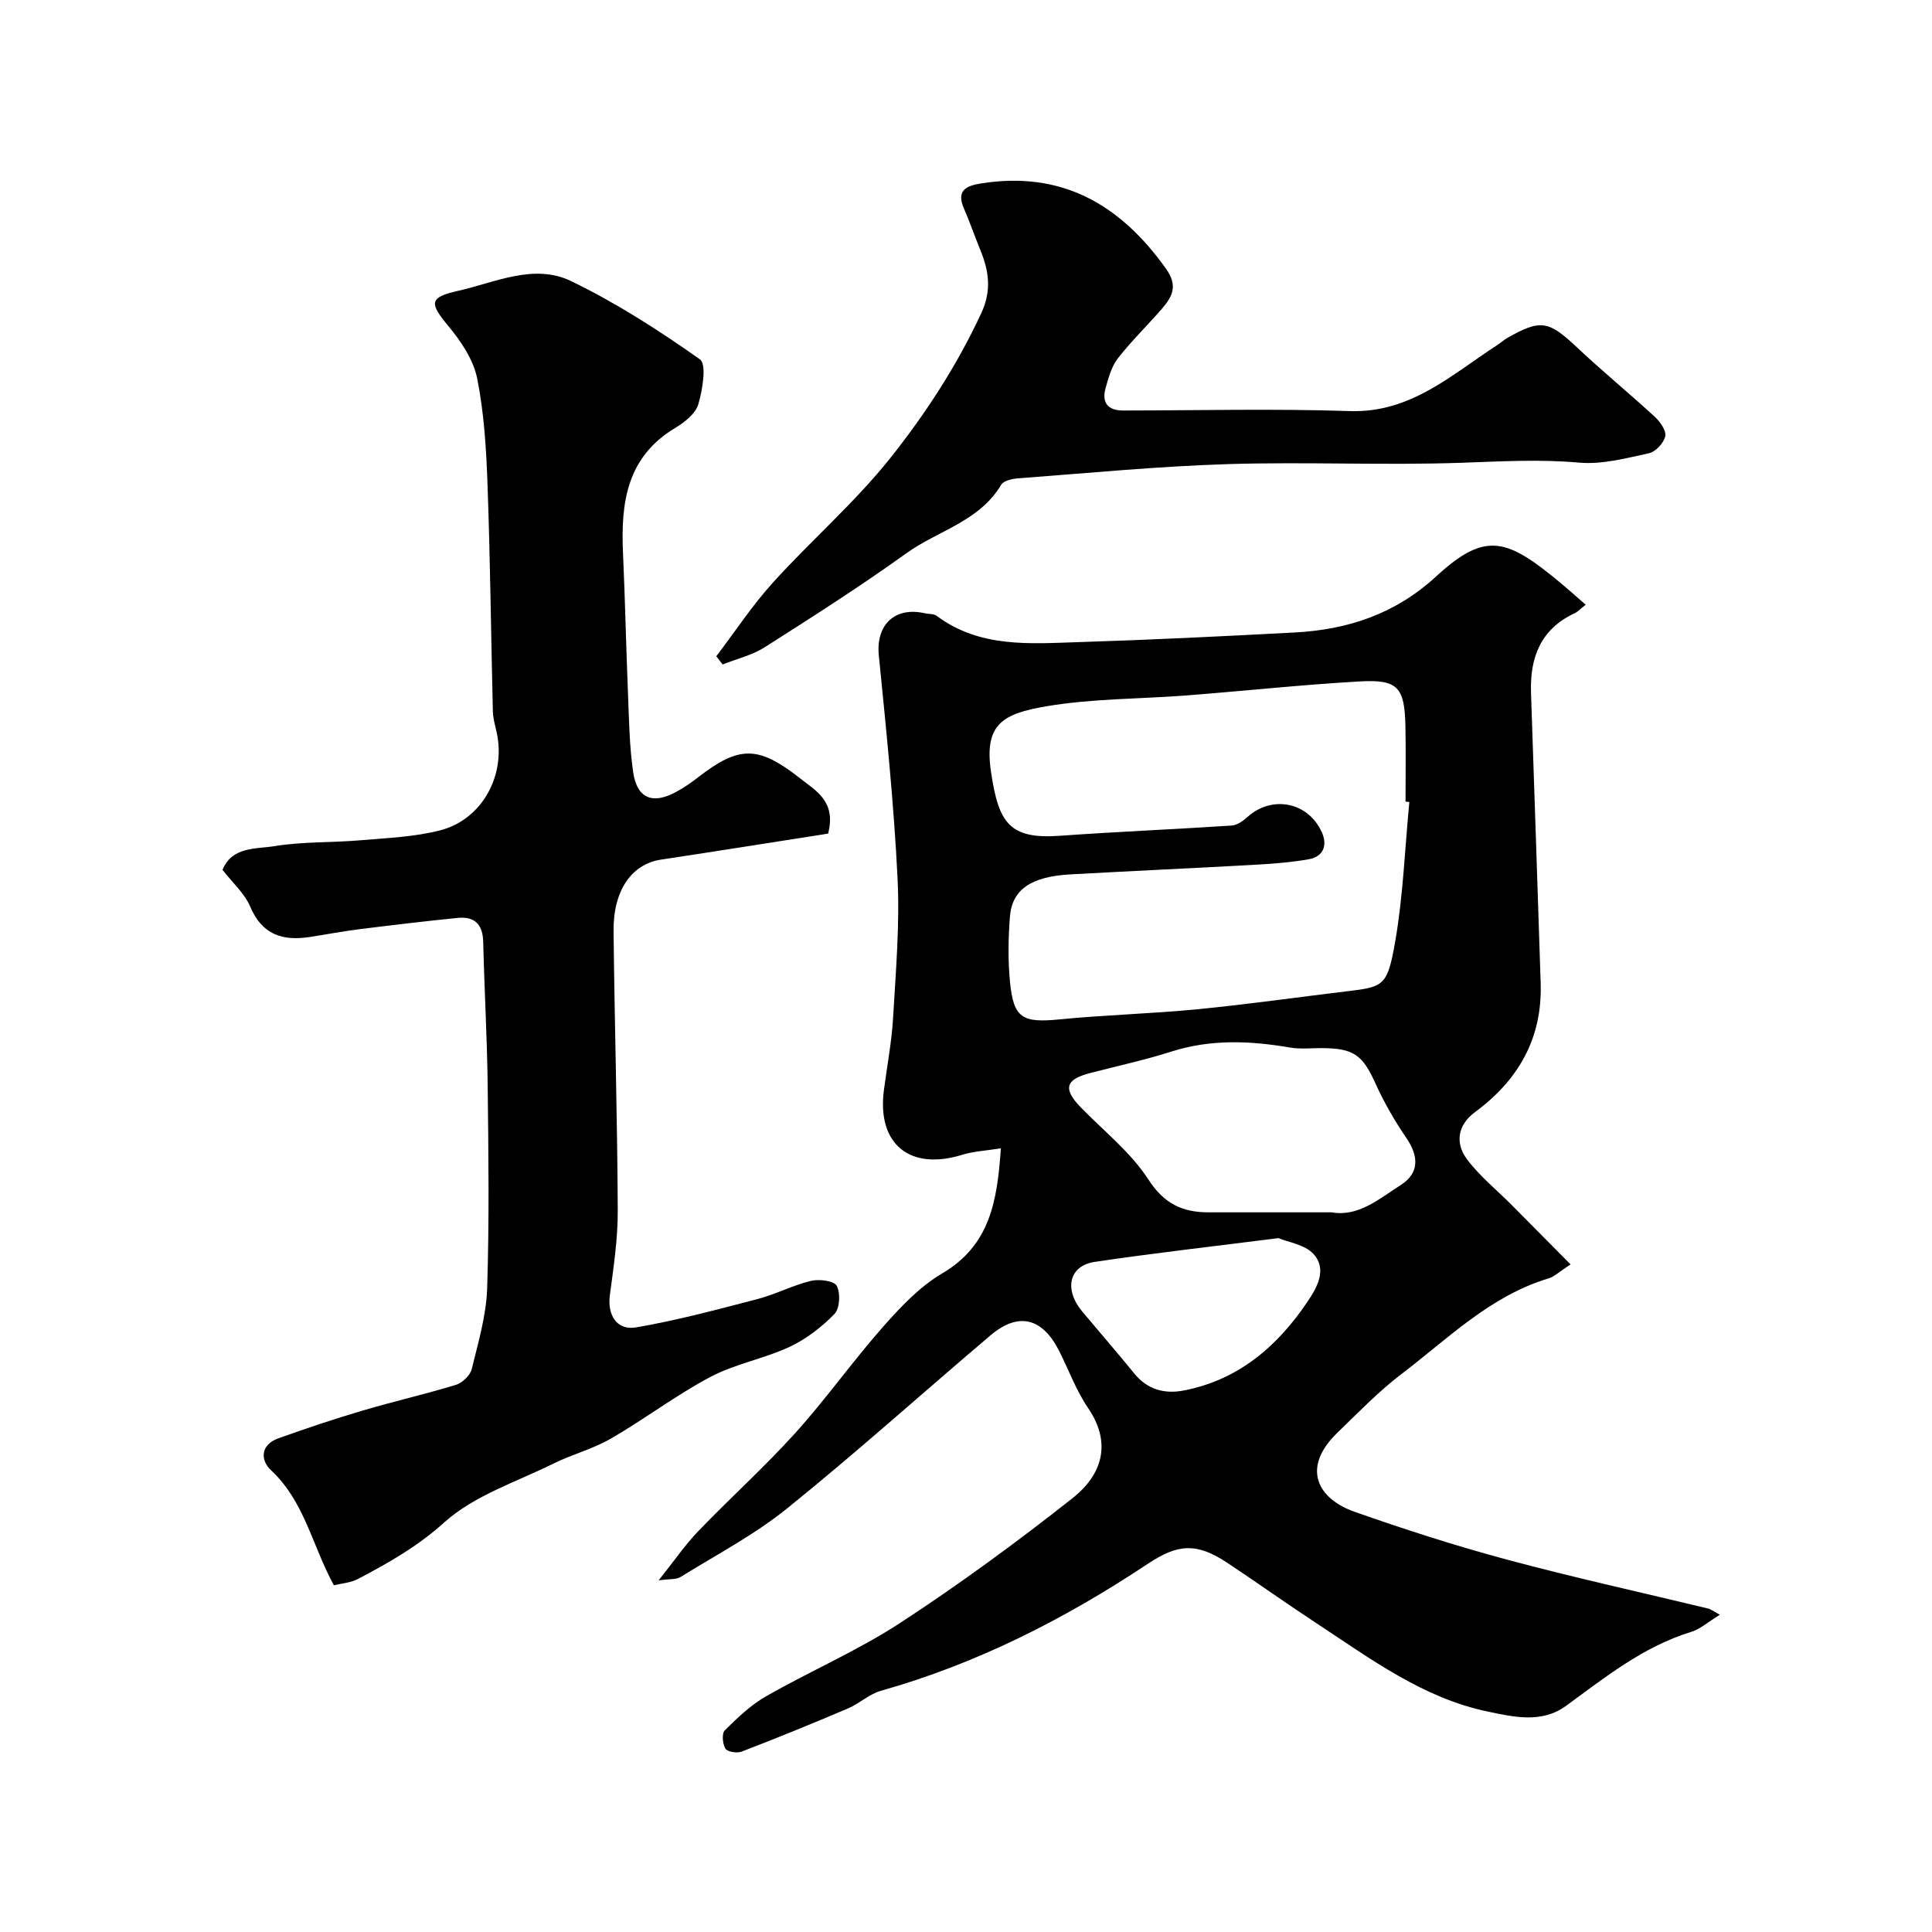 <svg enable-background="new 0 0 400 400" viewBox="0 0 400 400" xmlns="http://www.w3.org/2000/svg"><g fill="#000001"><path d="m136.36 327.2c3.18-3.98 5.46-7.33 8.23-10.21 6.58-6.85 13.67-13.22 20.03-20.26 6.37-7.05 11.89-14.87 18.18-22 3.64-4.12 7.6-8.34 12.26-11.08 9.92-5.83 11.41-14.98 12.16-25.9-3.07.49-5.63.6-7.99 1.33-10.85 3.37-17.68-2.19-16.23-13.35.66-5.03 1.62-10.05 1.91-15.1.56-9.59 1.39-19.23.92-28.79-.76-15.41-2.35-30.78-3.88-46.15-.63-6.31 3.29-10.16 9.58-8.71.8.18 1.79.07 2.38.51 8.95 6.7 19.35 5.77 29.53 5.45 14.87-.47 29.74-1.2 44.6-1.99 11.03-.58 20.84-3.83 29.3-11.61 10.31-9.49 14.7-7.92 26.16 1.69 1.53 1.28 3.02 2.62 4.8 4.17-1.09.85-1.62 1.45-2.28 1.76-7.06 3.29-9.29 9.19-9.04 16.49.68 20.03 1.35 40.06 2 60.1.37 11.38-4.58 20.05-13.59 26.7-3.63 2.67-4.17 6.43-1.64 9.8 2.62 3.48 6.12 6.3 9.22 9.42 3.94 3.96 7.87 7.94 12.2 12.31-2.39 1.55-3.36 2.54-4.53 2.89-12.13 3.64-20.88 12.51-30.56 19.87-4.72 3.59-8.87 7.93-13.16 12.06-7.66 7.39-4.02 13.75 3.53 16.4 10.4 3.66 20.93 7.05 31.58 9.91 13.81 3.71 27.79 6.78 41.7 10.14.43.1.81.42 2.34 1.27-2.39 1.46-4.02 2.95-5.92 3.54-9.91 3.04-17.79 9.38-25.95 15.34-5.03 3.67-10.92 2.26-16.18 1.16-13.36-2.78-24.21-10.89-35.35-18.21-6.27-4.12-12.38-8.48-18.64-12.63-6.4-4.24-10.3-3.8-16.4.26-17.15 11.4-35.35 20.67-55.28 26.29-2.4.68-4.41 2.63-6.75 3.63-7.3 3.11-14.64 6.1-22.04 8.95-.96.37-2.95.06-3.37-.61-.6-.97-.78-3.15-.13-3.79 2.63-2.6 5.39-5.26 8.58-7.07 9.16-5.23 18.95-9.44 27.75-15.18 12.28-8.02 24.15-16.73 35.67-25.82 6.04-4.77 8.23-11.31 3.23-18.64-2.47-3.62-4-7.87-5.99-11.81-3.49-6.93-8.45-8.16-14.24-3.25-14.05 11.91-27.75 24.25-42.08 35.81-6.78 5.47-14.65 9.6-22.1 14.22-.87.54-2.19.36-4.52.69zm155.43-161.16c-.26-.03-.53-.05-.79-.08 0-5.16.08-10.33-.02-15.49-.15-8.16-1.53-9.84-9.43-9.39-11.97.68-23.91 1.97-35.87 2.9-9.69.75-19.51.63-29.04 2.25-8.99 1.53-12.94 3.65-11.46 13.6 1.57 10.55 3.78 13.96 14.26 13.21 11.85-.85 23.72-1.34 35.58-2.12 1.14-.08 2.37-.98 3.29-1.8 5.04-4.52 12.52-3.11 15.36 3.19 1.17 2.58.44 5.03-2.72 5.59-3.39.6-6.84.89-10.28 1.09-13.01.73-26.03 1.32-39.04 2.04-8.16.45-12.11 3.12-12.54 8.81-.34 4.47-.42 9.02.02 13.48.74 7.53 2.59 8.49 10.29 7.73 9.5-.93 19.07-1.17 28.58-2.1 10.58-1.04 21.11-2.54 31.66-3.81 6.9-.83 7.66-1.3 9.21-10.13 1.66-9.54 2.01-19.31 2.94-28.97zm-16.09 84.96c5.53.98 9.81-2.77 14.29-5.64 3.83-2.45 3.82-5.89 1.19-9.74-2.43-3.56-4.62-7.35-6.39-11.27-2.69-5.95-4.48-7.34-11.26-7.35-2.16 0-4.37.24-6.47-.12-8.27-1.42-16.41-1.76-24.58.85-5.55 1.77-11.27 2.99-16.91 4.47-5.06 1.33-5.5 3.28-1.72 7.16 4.74 4.86 10.28 9.23 13.9 14.83 3.26 5.04 7.05 6.8 12.44 6.81 8.35.01 16.7 0 25.51 0zm-11.01 5.34c-13.38 1.7-25.75 3.09-38.04 4.92-5.36.8-6.41 5.72-2.55 10.32 3.58 4.27 7.24 8.48 10.76 12.81 2.71 3.33 6.26 4.26 10.21 3.5 11.31-2.18 19.38-9.11 25.61-18.35 1.98-2.94 4.18-6.74 1.24-9.94-1.78-1.93-5.17-2.39-7.23-3.26z"/><path d="m69.12 328.21c-4.52-8.32-6.1-17.37-12.98-23.78-2.3-2.14-2.21-5.31 1.49-6.64 5.78-2.07 11.61-4.02 17.49-5.76 6.39-1.89 12.9-3.37 19.26-5.31 1.33-.41 2.95-1.93 3.27-3.22 1.36-5.52 3.02-11.13 3.21-16.74.45-13.99.27-28 .11-41.99-.12-9.94-.69-19.87-.93-29.81-.09-3.62-1.82-5.26-5.26-4.92-6.85.69-13.68 1.5-20.51 2.36-3.4.43-6.78 1.08-10.17 1.6-5.59.85-9.83-.47-12.29-6.28-1.18-2.78-3.7-4.99-5.74-7.63 1.98-4.86 6.95-4.28 10.8-4.91 5.83-.96 11.85-.7 17.77-1.21 5.54-.48 11.2-.69 16.53-2.07 8.72-2.26 13.65-11.5 11.64-20.35-.32-1.43-.74-2.88-.77-4.33-.38-15.6-.54-31.21-1.1-46.8-.26-7.37-.7-14.83-2.14-22.04-.77-3.87-3.33-7.69-5.93-10.82-3.94-4.75-4.12-5.98 1.9-7.33 7.7-1.72 15.76-5.75 23.45-2.04 9.34 4.51 18.19 10.2 26.68 16.2 1.44 1.02.56 6.31-.32 9.3-.58 1.96-2.86 3.76-4.8 4.92-9.97 5.97-11.26 15.4-10.8 25.71.44 9.76.64 19.54 1.04 29.3.22 5.43.29 10.89 1.07 16.25.79 5.43 4 6.73 8.84 4.12 1.57-.85 3.08-1.87 4.49-2.97 8.64-6.72 12.56-6.69 21.29.17 3.35 2.63 7.41 4.76 5.75 11.4-11.21 1.75-22.91 3.62-34.64 5.39-6 .91-9.88 6.33-9.79 14.8.21 19.27.78 38.54.87 57.8.03 5.88-.87 11.78-1.64 17.63-.52 4.02 1.41 7.3 5.44 6.61 8.46-1.45 16.8-3.69 25.12-5.86 3.77-.98 7.3-2.86 11.08-3.77 1.7-.41 4.79-.02 5.34 1.03.8 1.51.64 4.69-.47 5.82-2.66 2.73-5.87 5.21-9.31 6.82-5.29 2.46-11.26 3.51-16.39 6.22-7.11 3.77-13.59 8.72-20.58 12.76-3.73 2.16-8.05 3.27-11.93 5.19-7.69 3.8-16.39 6.6-22.56 12.15-5.52 4.97-11.5 8.37-17.8 11.68-1.61.87-3.63.99-5.08 1.35z"/><path d="m148.3 135.87c3.9-5.12 7.46-10.55 11.77-15.3 7.9-8.72 16.91-16.52 24.22-25.69 7.35-9.23 13.85-19.22 18.89-30.08 2.17-4.69 1.56-8.72-.22-13.05-1.17-2.85-2.16-5.77-3.39-8.59-1.59-3.65.36-4.67 3.46-5.17 16.74-2.69 28.86 4.3 38.36 17.62 2.5 3.51 1.39 5.73-.75 8.22-3.01 3.5-6.36 6.72-9.19 10.35-1.32 1.7-1.95 4.03-2.55 6.17-.82 2.96.4 4.64 3.62 4.64 15.65-.01 31.32-.4 46.95.12 12.66.41 21.08-7.56 30.54-13.68.69-.44 1.29-1.02 2-1.43 6.96-3.97 8.61-3.61 14.42 1.86 5.27 4.96 10.88 9.56 16.21 14.46 1.09 1.01 2.38 2.87 2.13 4.01-.31 1.39-1.99 3.21-3.37 3.51-4.77 1.03-9.74 2.37-14.49 1.94-8.14-.73-16.15-.25-24.26.03-16.13.56-32.31-.22-48.45.28-14.47.45-28.91 1.86-43.35 2.94-1.25.09-3.06.48-3.57 1.34-4.51 7.6-13.11 9.48-19.65 14.19-9.52 6.85-19.43 13.16-29.33 19.46-2.6 1.65-5.78 2.39-8.69 3.55-.43-.55-.87-1.12-1.31-1.7z"/></g></svg>